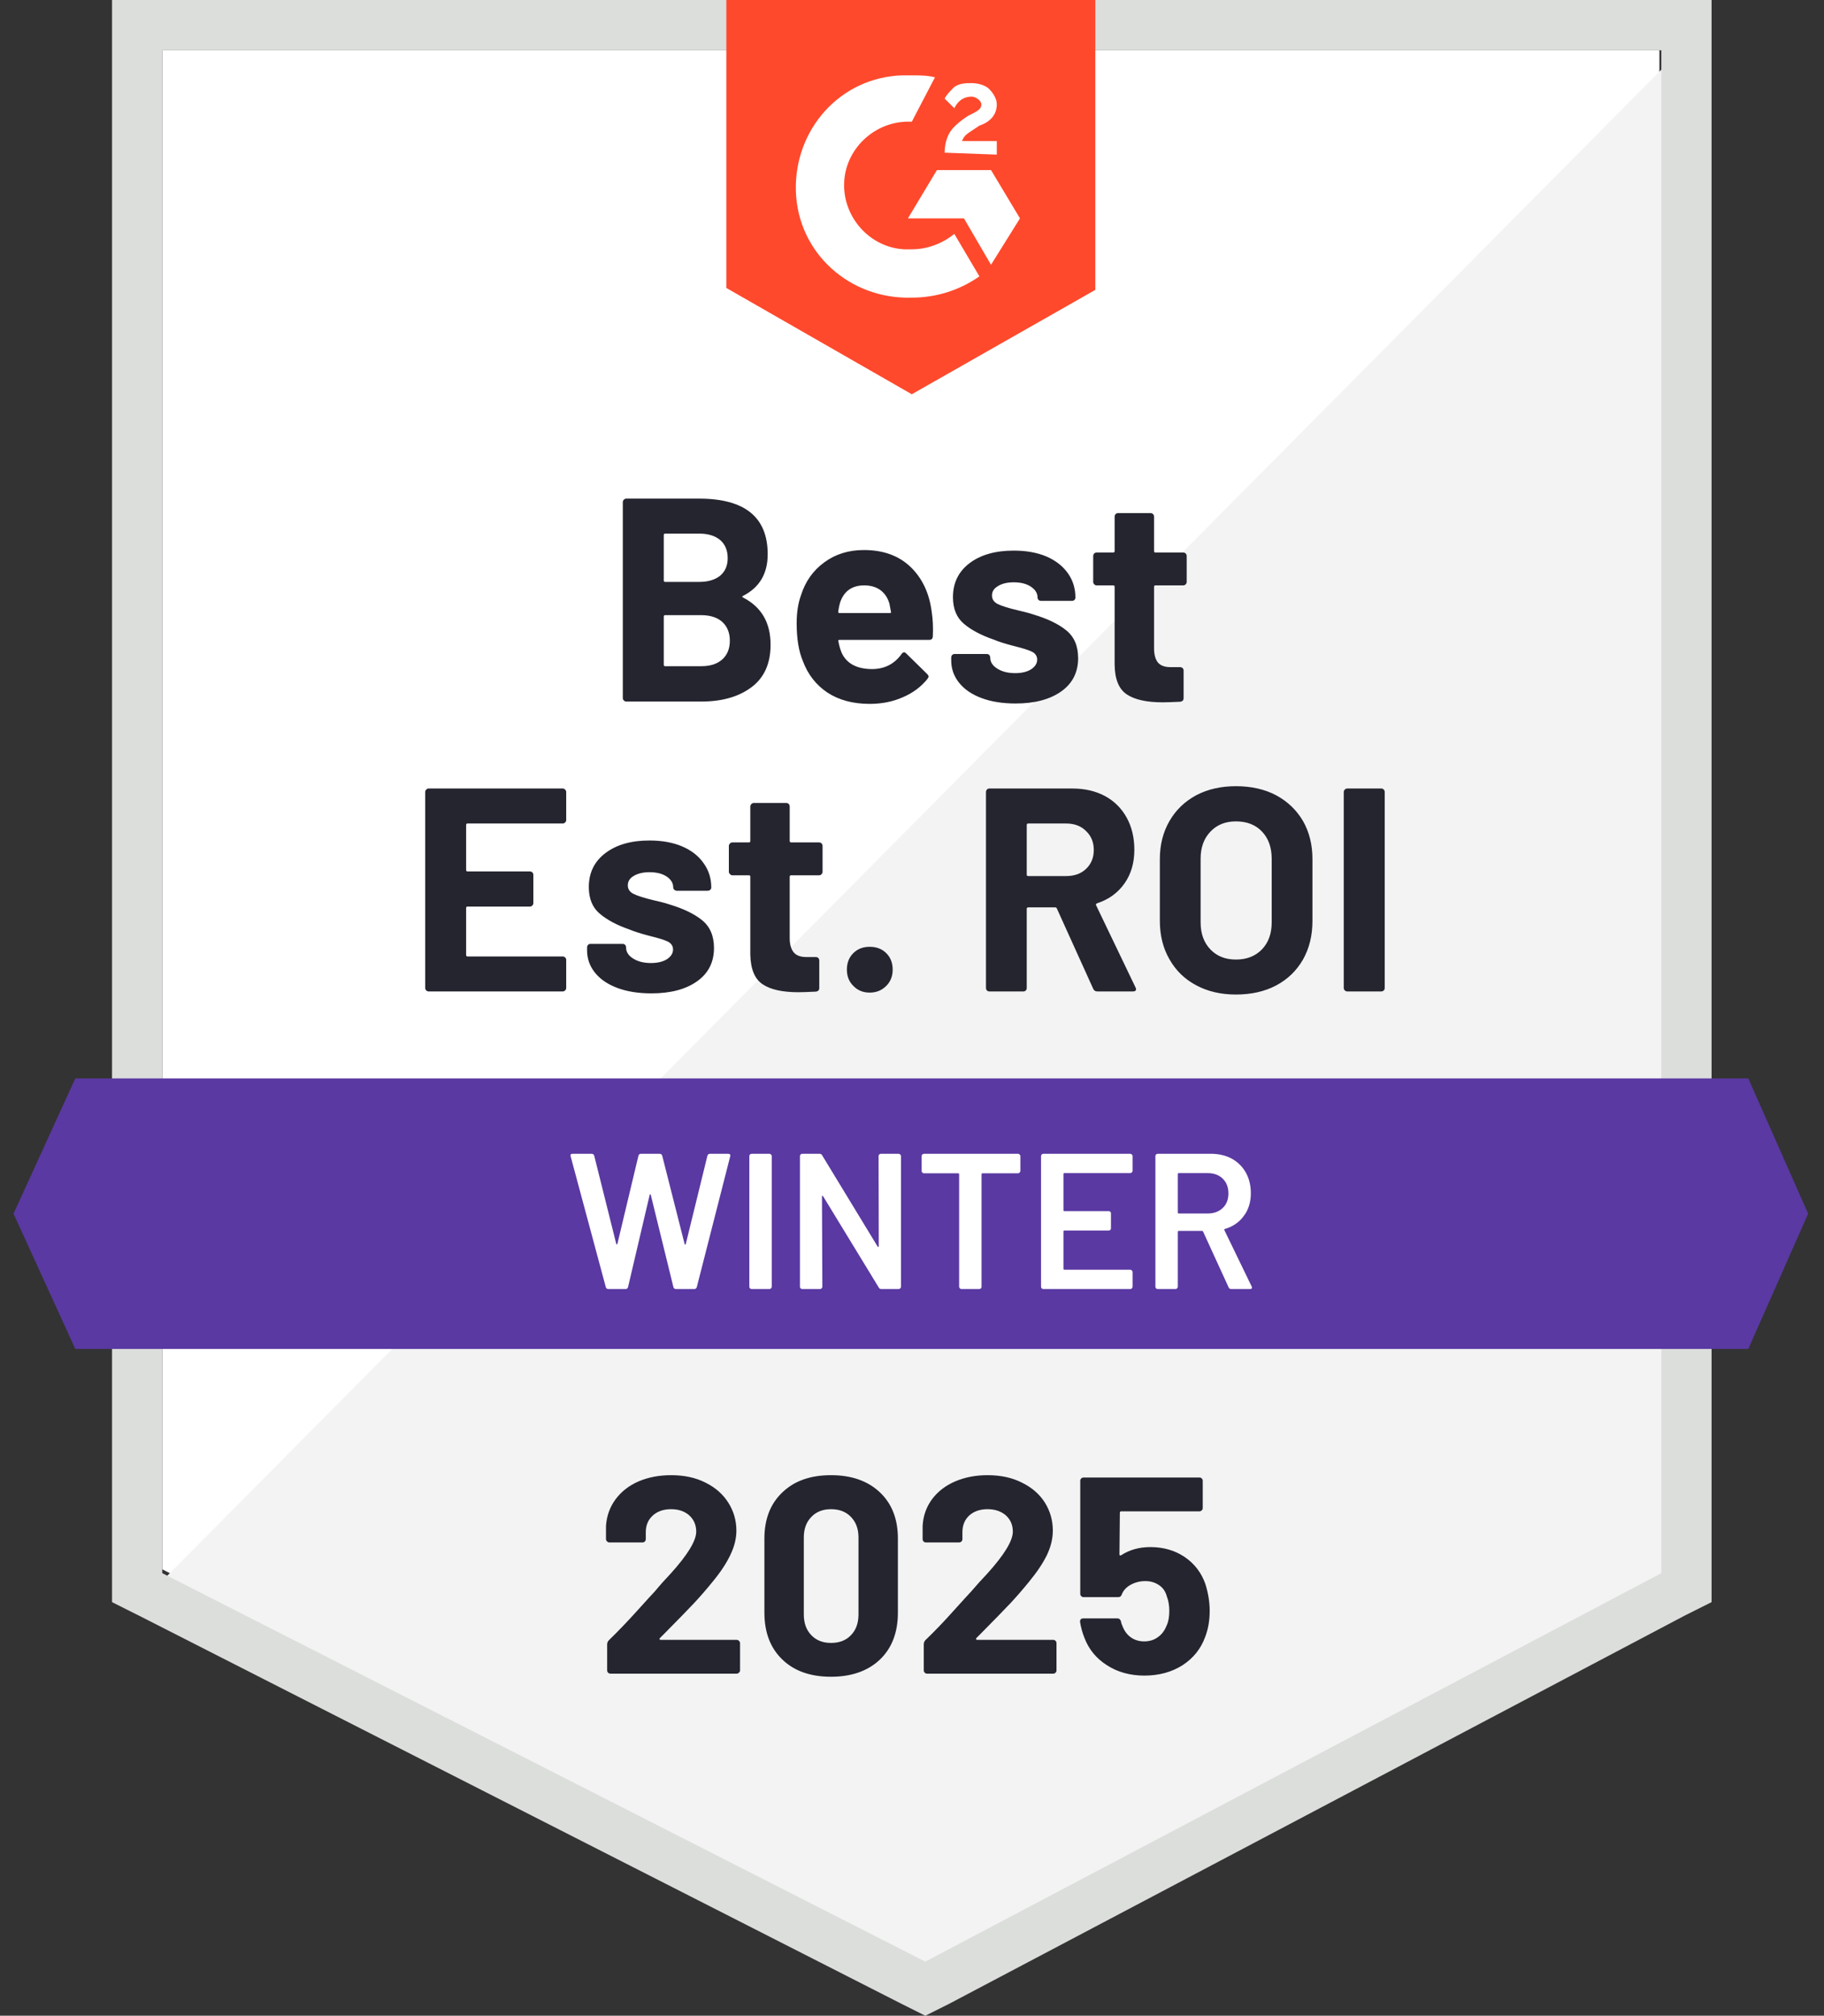 <svg xmlns="http://www.w3.org/2000/svg" width="86" height="95" viewBox="0 0 86 95" fill="none"><rect x="0" y="0" width="86" height="95" fill="#333333" stroke="none"/><path d="M7.65 73.96L43.628 92.268L78.24 73.96V2.368H7.65V73.96Z" fill="white"></path><path d="M78.969 2.641L6.922 75.235L44.266 93.725L78.969 75.963V2.641Z" fill="#F2F3F2"></path><path d="M5.282 26.232V75.508L6.557 76.146L42.535 94.454L43.628 95L44.721 94.454L79.424 76.146L80.699 75.508V0H5.282V26.232ZM7.65 74.142V2.368H78.331V74.142L43.628 92.45L7.65 74.142Z" fill="#DCDEDC"></path><path d="M42.99 3.552C43.355 3.552 43.719 3.552 44.083 3.643L42.99 5.738C41.351 5.647 39.894 6.922 39.803 8.562C39.711 10.201 40.987 11.659 42.626 11.75H42.99C43.719 11.75 44.448 11.476 44.994 11.021L46.178 13.025C45.267 13.662 44.175 14.027 42.99 14.027C40.076 14.118 37.617 11.932 37.525 9.017C37.434 6.103 39.62 3.643 42.535 3.552H42.99ZM46.725 8.015L48.091 10.292L46.725 12.478L45.45 10.292H42.808L44.175 8.015H46.725ZM44.539 7.196C44.539 6.831 44.63 6.467 44.812 6.194C44.994 5.92 45.359 5.647 45.632 5.465L45.814 5.374C46.178 5.192 46.269 5.101 46.269 4.918C46.269 4.736 45.996 4.554 45.814 4.554C45.45 4.554 45.176 4.736 44.994 5.101L44.539 4.645C44.63 4.463 44.812 4.281 44.994 4.099C45.267 3.917 45.541 3.917 45.814 3.917C46.087 3.917 46.452 4.008 46.634 4.19C46.816 4.372 46.998 4.645 46.998 4.918C46.998 5.374 46.725 5.738 46.178 5.92L45.905 6.103C45.632 6.285 45.45 6.376 45.359 6.649H46.998V7.287L44.539 7.196ZM42.99 18.581L51.643 13.662V0H34.246V13.571L42.99 18.581Z" fill="#FF492C"></path><path d="M82.43 50.825H3.551L0.637 57.2L3.551 63.576H82.43L85.253 57.2L82.43 50.825Z" fill="#5A39A2"></path><path d="M26.696 38.647C26.696 38.696 26.678 38.735 26.641 38.765C26.611 38.796 26.574 38.811 26.532 38.811H22.041C21.999 38.811 21.978 38.835 21.978 38.884V40.997C21.978 41.045 21.999 41.07 22.041 41.07H24.983C25.026 41.07 25.065 41.085 25.102 41.115C25.132 41.152 25.147 41.191 25.147 41.234V42.554C25.147 42.603 25.132 42.642 25.102 42.673C25.065 42.709 25.026 42.727 24.983 42.727H22.041C21.999 42.727 21.978 42.749 21.978 42.791V45.005C21.978 45.053 21.999 45.077 22.041 45.077H26.532C26.574 45.077 26.611 45.093 26.641 45.123C26.678 45.153 26.696 45.19 26.696 45.232V46.562C26.696 46.611 26.678 46.65 26.641 46.681C26.611 46.711 26.574 46.726 26.532 46.726H20.211C20.168 46.726 20.132 46.711 20.101 46.681C20.065 46.65 20.047 46.611 20.047 46.562V37.326C20.047 37.284 20.065 37.244 20.101 37.208C20.132 37.177 20.168 37.162 20.211 37.162H26.532C26.574 37.162 26.611 37.177 26.641 37.208C26.678 37.244 26.696 37.284 26.696 37.326V38.647ZM30.713 46.817C30.099 46.817 29.565 46.732 29.11 46.562C28.654 46.392 28.302 46.152 28.053 45.843C27.804 45.533 27.68 45.181 27.68 44.786V44.649C27.68 44.607 27.695 44.567 27.725 44.531C27.755 44.501 27.792 44.485 27.834 44.485H29.355C29.404 44.485 29.444 44.501 29.474 44.531C29.504 44.567 29.519 44.607 29.519 44.649V44.658C29.519 44.865 29.632 45.038 29.856 45.178C30.075 45.317 30.354 45.387 30.694 45.387C31.004 45.387 31.256 45.326 31.45 45.205C31.639 45.077 31.733 44.926 31.733 44.749C31.733 44.586 31.651 44.461 31.487 44.376C31.323 44.297 31.053 44.212 30.676 44.121C30.251 44.012 29.914 43.906 29.665 43.802C29.088 43.602 28.627 43.356 28.281 43.065C27.934 42.773 27.762 42.354 27.762 41.807C27.762 41.133 28.023 40.599 28.545 40.205C29.067 39.81 29.759 39.612 30.622 39.612C31.204 39.612 31.715 39.703 32.152 39.886C32.595 40.074 32.935 40.338 33.172 40.678C33.415 41.012 33.536 41.395 33.536 41.826C33.536 41.868 33.521 41.905 33.491 41.935C33.454 41.965 33.415 41.981 33.372 41.981H31.906C31.863 41.981 31.827 41.965 31.797 41.935C31.76 41.905 31.742 41.868 31.742 41.826C31.742 41.625 31.642 41.455 31.441 41.316C31.235 41.176 30.962 41.106 30.622 41.106C30.324 41.106 30.078 41.164 29.884 41.279C29.695 41.389 29.601 41.537 29.601 41.725C29.601 41.908 29.695 42.044 29.884 42.135C30.072 42.227 30.382 42.324 30.813 42.427L31.159 42.509C31.286 42.539 31.423 42.579 31.569 42.627C32.218 42.822 32.729 43.068 33.099 43.365C33.475 43.669 33.664 44.106 33.664 44.677C33.664 45.351 33.397 45.876 32.862 46.252C32.328 46.629 31.611 46.817 30.713 46.817ZM38.783 41.088C38.783 41.13 38.767 41.167 38.737 41.197C38.707 41.234 38.667 41.252 38.619 41.252H37.307C37.258 41.252 37.234 41.273 37.234 41.316V44.212C37.234 44.51 37.298 44.734 37.425 44.886C37.547 45.032 37.744 45.105 38.017 45.105H38.464C38.512 45.105 38.552 45.12 38.582 45.15C38.613 45.181 38.628 45.22 38.628 45.269V46.562C38.628 46.665 38.573 46.723 38.464 46.735C38.081 46.753 37.808 46.763 37.644 46.763C36.891 46.763 36.329 46.638 35.959 46.389C35.583 46.14 35.388 45.669 35.376 44.977V41.316C35.376 41.273 35.355 41.252 35.312 41.252H34.529C34.486 41.252 34.45 41.234 34.42 41.197C34.383 41.167 34.365 41.13 34.365 41.088V39.867C34.365 39.825 34.383 39.785 34.42 39.749C34.45 39.719 34.486 39.703 34.529 39.703H35.312C35.355 39.703 35.376 39.679 35.376 39.631V38.009C35.376 37.967 35.394 37.927 35.431 37.891C35.461 37.861 35.498 37.845 35.54 37.845H37.07C37.119 37.845 37.158 37.861 37.189 37.891C37.219 37.927 37.234 37.967 37.234 38.009V39.631C37.234 39.679 37.258 39.703 37.307 39.703H38.619C38.667 39.703 38.707 39.719 38.737 39.749C38.767 39.785 38.783 39.825 38.783 39.867V41.088ZM41.005 46.781C40.695 46.781 40.44 46.677 40.24 46.471C40.033 46.271 39.93 46.013 39.93 45.697C39.93 45.381 40.03 45.123 40.231 44.923C40.431 44.722 40.689 44.622 41.005 44.622C41.327 44.622 41.588 44.722 41.788 44.923C41.989 45.123 42.089 45.381 42.089 45.697C42.089 46.013 41.986 46.271 41.779 46.471C41.573 46.677 41.315 46.781 41.005 46.781ZM51.735 46.726C51.644 46.726 51.58 46.684 51.543 46.599L49.831 42.819C49.819 42.782 49.791 42.764 49.749 42.764H48.483C48.434 42.764 48.41 42.788 48.41 42.837V46.562C48.41 46.611 48.395 46.65 48.365 46.681C48.334 46.711 48.298 46.726 48.255 46.726H46.652C46.604 46.726 46.564 46.711 46.534 46.681C46.503 46.65 46.488 46.611 46.488 46.562V37.326C46.488 37.284 46.503 37.244 46.534 37.208C46.564 37.177 46.604 37.162 46.652 37.162H50.56C51.143 37.162 51.656 37.281 52.099 37.517C52.536 37.754 52.876 38.091 53.119 38.529C53.362 38.966 53.483 39.473 53.483 40.05C53.483 40.669 53.329 41.197 53.019 41.635C52.709 42.078 52.278 42.391 51.725 42.573C51.677 42.591 51.662 42.621 51.68 42.664L53.538 46.535C53.556 46.571 53.565 46.599 53.565 46.617C53.565 46.69 53.517 46.726 53.42 46.726H51.735ZM48.483 38.811C48.434 38.811 48.41 38.835 48.41 38.884V41.225C48.41 41.267 48.434 41.288 48.483 41.288H50.268C50.657 41.288 50.969 41.176 51.206 40.951C51.449 40.721 51.571 40.423 51.571 40.059C51.571 39.694 51.449 39.397 51.206 39.166C50.969 38.929 50.657 38.811 50.268 38.811H48.483ZM58.274 46.872C57.564 46.872 56.938 46.726 56.398 46.435C55.858 46.149 55.439 45.742 55.141 45.214C54.838 44.692 54.686 44.088 54.686 43.401V40.487C54.686 39.813 54.838 39.215 55.141 38.693C55.439 38.176 55.858 37.773 56.398 37.481C56.938 37.196 57.564 37.053 58.274 37.053C58.997 37.053 59.629 37.196 60.169 37.481C60.709 37.773 61.131 38.176 61.435 38.693C61.733 39.215 61.881 39.813 61.881 40.487V43.401C61.881 44.088 61.733 44.695 61.435 45.223C61.131 45.751 60.709 46.158 60.169 46.444C59.629 46.729 58.997 46.872 58.274 46.872ZM58.274 45.223C58.778 45.223 59.185 45.065 59.495 44.749C59.805 44.428 59.959 44.003 59.959 43.474V40.469C59.959 39.94 59.808 39.515 59.504 39.193C59.2 38.872 58.791 38.711 58.274 38.711C57.776 38.711 57.376 38.872 57.072 39.193C56.763 39.515 56.608 39.94 56.608 40.469V43.474C56.608 44.003 56.763 44.428 57.072 44.749C57.376 45.065 57.776 45.223 58.274 45.223ZM63.521 46.726C63.478 46.726 63.442 46.711 63.411 46.681C63.375 46.65 63.357 46.611 63.357 46.562V37.326C63.357 37.284 63.375 37.244 63.411 37.208C63.442 37.177 63.478 37.162 63.521 37.162H65.124C65.166 37.162 65.206 37.177 65.242 37.208C65.273 37.244 65.288 37.284 65.288 37.326V46.562C65.288 46.611 65.273 46.65 65.242 46.681C65.206 46.711 65.166 46.726 65.124 46.726H63.521ZM35.039 28.081C34.984 28.105 34.984 28.133 35.039 28.163C35.901 28.607 36.332 29.347 36.332 30.386C36.332 31.272 36.032 31.94 35.431 32.389C34.83 32.839 34.043 33.063 33.072 33.063H29.529C29.486 33.063 29.45 33.048 29.419 33.018C29.383 32.988 29.365 32.948 29.365 32.9V23.664C29.365 23.621 29.383 23.582 29.419 23.545C29.45 23.515 29.486 23.5 29.529 23.5H32.962C35.118 23.5 36.196 24.374 36.196 26.123C36.196 27.034 35.81 27.687 35.039 28.081ZM31.359 25.148C31.317 25.148 31.296 25.173 31.296 25.221V27.353C31.296 27.401 31.317 27.425 31.359 27.425H32.962C33.387 27.425 33.721 27.325 33.964 27.125C34.195 26.924 34.31 26.651 34.31 26.305C34.31 25.947 34.195 25.665 33.964 25.458C33.721 25.252 33.387 25.148 32.962 25.148H31.359ZM33.072 31.397C33.491 31.397 33.819 31.29 34.055 31.078C34.292 30.865 34.411 30.571 34.411 30.194C34.411 29.824 34.292 29.529 34.055 29.311C33.819 29.098 33.485 28.992 33.053 28.992H31.359C31.317 28.992 31.296 29.016 31.296 29.065V31.324C31.296 31.372 31.317 31.397 31.359 31.397H33.072ZM43.929 28.828C43.983 29.174 44.002 29.56 43.983 29.985C43.977 30.1 43.92 30.158 43.81 30.158H39.584C39.529 30.158 39.511 30.179 39.529 30.222C39.56 30.404 39.611 30.586 39.684 30.768C39.921 31.278 40.404 31.533 41.133 31.533C41.715 31.527 42.174 31.29 42.508 30.823C42.544 30.768 42.587 30.741 42.635 30.741C42.66 30.741 42.69 30.759 42.727 30.796L43.71 31.761C43.759 31.81 43.783 31.852 43.783 31.889C43.783 31.907 43.765 31.943 43.728 31.998C43.425 32.374 43.036 32.663 42.562 32.863C42.095 33.07 41.576 33.173 41.005 33.173C40.222 33.173 39.56 32.997 39.019 32.645C38.479 32.286 38.09 31.788 37.853 31.151C37.659 30.695 37.562 30.1 37.562 29.366C37.562 28.861 37.632 28.418 37.772 28.036C37.978 27.392 38.345 26.879 38.874 26.496C39.396 26.114 40.015 25.923 40.732 25.923C41.643 25.923 42.374 26.187 42.927 26.715C43.48 27.243 43.813 27.948 43.929 28.828ZM40.75 27.589C40.173 27.589 39.794 27.857 39.611 28.391C39.575 28.512 39.545 28.658 39.52 28.828C39.52 28.871 39.542 28.892 39.584 28.892H41.952C42.007 28.892 42.025 28.871 42.007 28.828C41.958 28.567 41.934 28.439 41.934 28.446C41.855 28.172 41.712 27.96 41.506 27.808C41.3 27.662 41.047 27.589 40.75 27.589ZM47.882 33.155C47.269 33.155 46.734 33.07 46.279 32.9C45.823 32.73 45.471 32.49 45.222 32.18C44.973 31.87 44.849 31.518 44.849 31.123V30.987C44.849 30.944 44.864 30.905 44.894 30.868C44.925 30.838 44.964 30.823 45.013 30.823H46.525C46.573 30.823 46.613 30.838 46.643 30.868C46.673 30.905 46.689 30.944 46.689 30.987V30.996C46.689 31.202 46.801 31.375 47.026 31.515C47.25 31.655 47.53 31.725 47.864 31.725C48.173 31.725 48.425 31.664 48.62 31.542C48.808 31.415 48.902 31.263 48.902 31.087C48.902 30.923 48.82 30.799 48.656 30.714C48.492 30.635 48.225 30.55 47.855 30.459C47.423 30.349 47.086 30.243 46.843 30.14C46.261 29.939 45.796 29.693 45.45 29.402C45.104 29.11 44.931 28.692 44.931 28.145C44.931 27.471 45.192 26.937 45.714 26.542C46.236 26.147 46.931 25.95 47.8 25.95C48.383 25.95 48.893 26.041 49.33 26.223C49.767 26.411 50.107 26.675 50.35 27.016C50.587 27.349 50.705 27.732 50.705 28.163C50.705 28.206 50.69 28.242 50.66 28.273C50.63 28.303 50.59 28.318 50.541 28.318H49.084C49.035 28.318 48.996 28.303 48.966 28.273C48.935 28.242 48.92 28.206 48.92 28.163C48.92 27.963 48.817 27.793 48.611 27.653C48.404 27.514 48.134 27.444 47.8 27.444C47.496 27.444 47.25 27.501 47.062 27.617C46.868 27.726 46.771 27.875 46.771 28.063C46.771 28.245 46.865 28.382 47.053 28.473C47.241 28.564 47.554 28.661 47.991 28.764C48.088 28.789 48.201 28.816 48.328 28.846C48.456 28.877 48.592 28.916 48.738 28.965C49.388 29.159 49.898 29.405 50.268 29.703C50.645 30.006 50.833 30.443 50.833 31.014C50.833 31.688 50.566 32.213 50.031 32.59C49.497 32.966 48.781 33.155 47.882 33.155ZM55.952 27.425C55.952 27.468 55.937 27.504 55.906 27.535C55.876 27.571 55.836 27.589 55.788 27.589H54.476C54.434 27.589 54.413 27.611 54.413 27.653V30.55C54.413 30.847 54.473 31.072 54.595 31.224C54.716 31.369 54.916 31.442 55.196 31.442H55.642C55.685 31.442 55.724 31.457 55.761 31.488C55.791 31.518 55.806 31.558 55.806 31.606V32.9C55.806 33.003 55.751 33.06 55.642 33.073C55.26 33.091 54.986 33.1 54.822 33.1C54.063 33.1 53.499 32.975 53.128 32.727C52.752 32.477 52.56 32.007 52.554 31.315V27.653C52.554 27.611 52.53 27.589 52.481 27.589H51.707C51.659 27.589 51.619 27.571 51.589 27.535C51.559 27.504 51.543 27.468 51.543 27.425V26.205C51.543 26.162 51.559 26.123 51.589 26.087C51.619 26.056 51.659 26.041 51.707 26.041H52.481C52.53 26.041 52.554 26.017 52.554 25.968V24.347C52.554 24.304 52.57 24.265 52.6 24.228C52.63 24.198 52.67 24.183 52.718 24.183H54.248C54.291 24.183 54.331 24.198 54.367 24.228C54.397 24.265 54.413 24.304 54.413 24.347V25.968C54.413 26.017 54.434 26.041 54.476 26.041H55.788C55.836 26.041 55.876 26.056 55.906 26.087C55.937 26.123 55.952 26.162 55.952 26.205V27.425Z" fill="#252530"></path><path d="M28.691 60.753C28.624 60.753 28.581 60.722 28.563 60.662L26.905 54.495L26.896 54.459C26.896 54.404 26.93 54.377 26.997 54.377H27.889C27.956 54.377 27.998 54.407 28.017 54.468L29.055 58.621C29.061 58.64 29.07 58.649 29.082 58.649C29.094 58.649 29.104 58.64 29.11 58.621L30.102 54.468C30.121 54.407 30.16 54.377 30.221 54.377H31.095C31.162 54.377 31.204 54.407 31.223 54.468L32.279 58.63C32.285 58.649 32.294 58.658 32.307 58.658C32.319 58.658 32.328 58.649 32.334 58.63L33.354 54.468C33.372 54.407 33.415 54.377 33.482 54.377H34.329C34.414 54.377 34.447 54.416 34.429 54.495L32.853 60.662C32.835 60.722 32.792 60.753 32.726 60.753H31.878C31.812 60.753 31.769 60.722 31.751 60.662L30.685 56.317C30.679 56.299 30.67 56.287 30.658 56.281C30.646 56.281 30.637 56.293 30.631 56.317L29.611 60.662C29.592 60.722 29.553 60.753 29.492 60.753H28.691ZM35.44 60.753C35.41 60.753 35.382 60.741 35.358 60.716C35.34 60.698 35.331 60.674 35.331 60.644V54.486C35.331 54.456 35.34 54.432 35.358 54.413C35.382 54.389 35.41 54.377 35.44 54.377H36.278C36.308 54.377 36.333 54.389 36.351 54.413C36.375 54.432 36.387 54.456 36.387 54.486V60.644C36.387 60.674 36.375 60.698 36.351 60.716C36.333 60.741 36.308 60.753 36.278 60.753H35.44ZM41.424 54.486C41.424 54.456 41.433 54.432 41.451 54.413C41.476 54.389 41.503 54.377 41.533 54.377H42.371C42.402 54.377 42.426 54.389 42.444 54.413C42.468 54.432 42.481 54.456 42.481 54.486V60.644C42.481 60.674 42.468 60.698 42.444 60.716C42.426 60.741 42.402 60.753 42.371 60.753H41.561C41.5 60.753 41.458 60.728 41.433 60.68L38.81 56.381C38.798 56.363 38.786 56.353 38.773 56.353C38.761 56.359 38.755 56.375 38.755 56.399L38.773 60.644C38.773 60.674 38.761 60.698 38.737 60.716C38.719 60.741 38.695 60.753 38.664 60.753H37.826C37.796 60.753 37.769 60.741 37.744 60.716C37.726 60.698 37.717 60.674 37.717 60.644V54.486C37.717 54.456 37.726 54.432 37.744 54.413C37.769 54.389 37.796 54.377 37.826 54.377H38.637C38.698 54.377 38.74 54.401 38.764 54.45L41.379 58.749C41.391 58.767 41.403 58.773 41.415 58.767C41.427 58.767 41.433 58.755 41.433 58.731L41.424 54.486ZM48 54.377C48.031 54.377 48.055 54.389 48.073 54.413C48.097 54.432 48.11 54.456 48.11 54.486V55.188C48.11 55.218 48.097 55.242 48.073 55.261C48.055 55.285 48.031 55.297 48 55.297H46.324C46.294 55.297 46.279 55.312 46.279 55.342V60.644C46.279 60.674 46.27 60.698 46.252 60.716C46.227 60.741 46.2 60.753 46.169 60.753H45.332C45.301 60.753 45.277 60.741 45.259 60.716C45.234 60.698 45.222 60.674 45.222 60.644V55.342C45.222 55.312 45.207 55.297 45.177 55.297H43.565C43.534 55.297 43.507 55.285 43.483 55.261C43.464 55.242 43.455 55.218 43.455 55.188V54.486C43.455 54.456 43.464 54.432 43.483 54.413C43.507 54.389 43.534 54.377 43.565 54.377H48ZM53.401 55.178C53.401 55.209 53.389 55.233 53.365 55.251C53.347 55.276 53.323 55.288 53.292 55.288H50.186C50.156 55.288 50.141 55.303 50.141 55.333V57.037C50.141 57.067 50.156 57.082 50.186 57.082H52.272C52.303 57.082 52.33 57.091 52.354 57.109C52.372 57.134 52.381 57.161 52.381 57.191V57.884C52.381 57.914 52.372 57.941 52.354 57.966C52.33 57.984 52.303 57.993 52.272 57.993H50.186C50.156 57.993 50.141 58.008 50.141 58.038V59.796C50.141 59.827 50.156 59.842 50.186 59.842H53.292C53.323 59.842 53.347 59.854 53.365 59.878C53.389 59.897 53.401 59.921 53.401 59.951V60.644C53.401 60.674 53.389 60.698 53.365 60.716C53.347 60.741 53.323 60.753 53.292 60.753H49.194C49.163 60.753 49.136 60.741 49.111 60.716C49.093 60.698 49.084 60.674 49.084 60.644V54.486C49.084 54.456 49.093 54.432 49.111 54.413C49.136 54.389 49.163 54.377 49.194 54.377H53.292C53.323 54.377 53.347 54.389 53.365 54.413C53.389 54.432 53.401 54.456 53.401 54.486V55.178ZM58.056 60.753C57.995 60.753 57.953 60.725 57.928 60.671L56.726 58.048C56.714 58.023 56.696 58.011 56.671 58.011H55.578C55.548 58.011 55.533 58.026 55.533 58.057V60.644C55.533 60.674 55.521 60.698 55.496 60.716C55.478 60.741 55.454 60.753 55.424 60.753H54.586C54.555 60.753 54.528 60.741 54.504 60.716C54.485 60.698 54.476 60.674 54.476 60.644V54.486C54.476 54.456 54.485 54.432 54.504 54.413C54.528 54.389 54.555 54.377 54.586 54.377H57.09C57.461 54.377 57.789 54.453 58.074 54.605C58.359 54.763 58.581 54.981 58.739 55.261C58.897 55.546 58.976 55.871 58.976 56.235C58.976 56.654 58.867 57.009 58.648 57.301C58.435 57.598 58.138 57.805 57.755 57.92C57.743 57.92 57.734 57.926 57.728 57.938C57.722 57.95 57.722 57.963 57.728 57.975L59.012 60.625C59.024 60.65 59.031 60.668 59.031 60.68C59.031 60.728 58.997 60.753 58.93 60.753H58.056ZM55.578 55.288C55.548 55.288 55.533 55.303 55.533 55.333V57.146C55.533 57.176 55.548 57.191 55.578 57.191H56.945C57.236 57.191 57.473 57.103 57.655 56.927C57.831 56.757 57.919 56.53 57.919 56.244C57.919 55.959 57.831 55.728 57.655 55.552C57.473 55.376 57.236 55.288 56.945 55.288H55.578Z" fill="white"></path><path d="M31.113 77.203C31.095 77.221 31.089 77.239 31.095 77.257C31.107 77.276 31.125 77.285 31.15 77.285H34.729C34.772 77.285 34.808 77.3 34.839 77.33C34.875 77.361 34.893 77.397 34.893 77.44V78.724C34.893 78.766 34.875 78.803 34.839 78.833C34.808 78.864 34.772 78.879 34.729 78.879H28.791C28.742 78.879 28.703 78.864 28.672 78.833C28.642 78.803 28.627 78.766 28.627 78.724V77.503C28.627 77.424 28.654 77.358 28.709 77.303C29.14 76.884 29.58 76.425 30.029 75.928C30.479 75.43 30.761 75.12 30.877 74.999C31.119 74.707 31.368 74.428 31.623 74.161C32.425 73.274 32.826 72.615 32.826 72.184C32.826 71.874 32.716 71.619 32.498 71.419C32.279 71.225 31.994 71.127 31.642 71.127C31.29 71.127 31.004 71.225 30.785 71.419C30.561 71.619 30.448 71.883 30.448 72.211V72.539C30.448 72.582 30.433 72.618 30.403 72.649C30.373 72.679 30.336 72.694 30.294 72.694H28.736C28.694 72.694 28.657 72.679 28.627 72.649C28.59 72.618 28.572 72.582 28.572 72.539V71.92C28.602 71.446 28.754 71.024 29.028 70.654C29.301 70.29 29.662 70.01 30.111 69.816C30.567 69.622 31.077 69.524 31.642 69.524C32.267 69.524 32.811 69.643 33.272 69.88C33.733 70.11 34.089 70.423 34.338 70.818C34.593 71.219 34.72 71.659 34.72 72.138C34.72 72.509 34.626 72.888 34.438 73.277C34.256 73.666 33.98 74.085 33.609 74.534C33.336 74.874 33.041 75.214 32.725 75.554C32.41 75.888 31.939 76.371 31.314 77.002L31.113 77.203ZM39.183 79.024C38.212 79.024 37.447 78.754 36.888 78.214C36.323 77.673 36.041 76.936 36.041 76V72.512C36.041 71.595 36.323 70.869 36.888 70.335C37.447 69.795 38.212 69.524 39.183 69.524C40.149 69.524 40.917 69.795 41.488 70.335C42.053 70.869 42.335 71.595 42.335 72.512V76C42.335 76.936 42.053 77.673 41.488 78.214C40.917 78.754 40.149 79.024 39.183 79.024ZM39.183 77.43C39.578 77.43 39.891 77.309 40.121 77.066C40.358 76.823 40.477 76.498 40.477 76.091V72.457C40.477 72.056 40.358 71.735 40.121 71.492C39.891 71.249 39.578 71.127 39.183 71.127C38.795 71.127 38.485 71.249 38.254 71.492C38.017 71.735 37.899 72.056 37.899 72.457V76.091C37.899 76.498 38.017 76.823 38.254 77.066C38.485 77.309 38.795 77.43 39.183 77.43ZM46.033 77.203C46.015 77.221 46.012 77.239 46.024 77.257C46.03 77.276 46.048 77.285 46.078 77.285H49.658C49.7 77.285 49.737 77.3 49.767 77.33C49.798 77.361 49.813 77.397 49.813 77.44V78.724C49.813 78.766 49.798 78.803 49.767 78.833C49.737 78.864 49.7 78.879 49.658 78.879H43.71C43.668 78.879 43.631 78.864 43.601 78.833C43.571 78.803 43.555 78.766 43.555 78.724V77.503C43.555 77.424 43.58 77.358 43.628 77.303C44.065 76.884 44.506 76.425 44.949 75.928C45.398 75.43 45.681 75.12 45.796 74.999C46.045 74.707 46.297 74.428 46.552 74.161C47.353 73.274 47.754 72.615 47.754 72.184C47.754 71.874 47.645 71.619 47.426 71.419C47.202 71.225 46.913 71.127 46.561 71.127C46.209 71.127 45.923 71.225 45.705 71.419C45.486 71.619 45.377 71.883 45.377 72.211V72.539C45.377 72.582 45.362 72.618 45.331 72.649C45.301 72.679 45.262 72.694 45.213 72.694H43.656C43.613 72.694 43.577 72.679 43.546 72.649C43.516 72.618 43.501 72.582 43.501 72.539V71.92C43.525 71.446 43.674 71.024 43.947 70.654C44.22 70.29 44.585 70.01 45.04 69.816C45.495 69.622 46.002 69.524 46.561 69.524C47.187 69.524 47.73 69.643 48.191 69.88C48.659 70.11 49.017 70.423 49.266 70.818C49.515 71.219 49.64 71.659 49.64 72.138C49.64 72.509 49.549 72.888 49.367 73.277C49.178 73.666 48.899 74.085 48.529 74.534C48.255 74.874 47.961 75.214 47.645 75.554C47.329 75.888 46.859 76.371 46.233 77.002L46.033 77.203ZM56.835 74.662C56.969 75.093 57.036 75.512 57.036 75.918C57.036 76.368 56.966 76.775 56.826 77.139C56.626 77.698 56.271 78.144 55.761 78.478C55.244 78.806 54.643 78.97 53.957 78.97C53.289 78.97 52.703 78.809 52.199 78.487C51.689 78.165 51.331 77.728 51.124 77.175C51.033 76.945 50.967 76.702 50.924 76.447V76.419C50.924 76.322 50.976 76.274 51.079 76.274H52.682C52.767 76.274 52.825 76.322 52.855 76.419C52.861 76.474 52.873 76.52 52.891 76.556C52.91 76.593 52.922 76.623 52.928 76.647C53.019 76.878 53.153 77.054 53.329 77.175C53.505 77.297 53.711 77.358 53.948 77.358C54.197 77.358 54.413 77.291 54.595 77.157C54.777 77.03 54.913 76.847 55.005 76.611C55.09 76.435 55.132 76.204 55.132 75.918C55.132 75.663 55.093 75.436 55.014 75.235C54.953 75.005 54.831 74.829 54.649 74.707C54.461 74.579 54.245 74.516 54.003 74.516C53.754 74.516 53.523 74.573 53.31 74.689C53.104 74.804 52.964 74.956 52.891 75.144C52.867 75.229 52.809 75.272 52.718 75.272H51.097C51.048 75.272 51.009 75.257 50.979 75.226C50.948 75.196 50.933 75.159 50.933 75.117V69.789C50.933 69.746 50.948 69.71 50.979 69.679C51.009 69.649 51.048 69.634 51.097 69.634H56.553C56.596 69.634 56.632 69.649 56.662 69.679C56.693 69.71 56.708 69.746 56.708 69.789V71.073C56.708 71.115 56.693 71.152 56.662 71.182C56.632 71.213 56.596 71.228 56.553 71.228H52.864C52.822 71.228 52.8 71.252 52.8 71.3L52.782 73.25C52.782 73.311 52.809 73.326 52.864 73.295C53.259 73.04 53.717 72.913 54.239 72.913C54.853 72.913 55.39 73.068 55.852 73.377C56.319 73.693 56.647 74.121 56.835 74.662Z" fill="#252530"></path></svg>